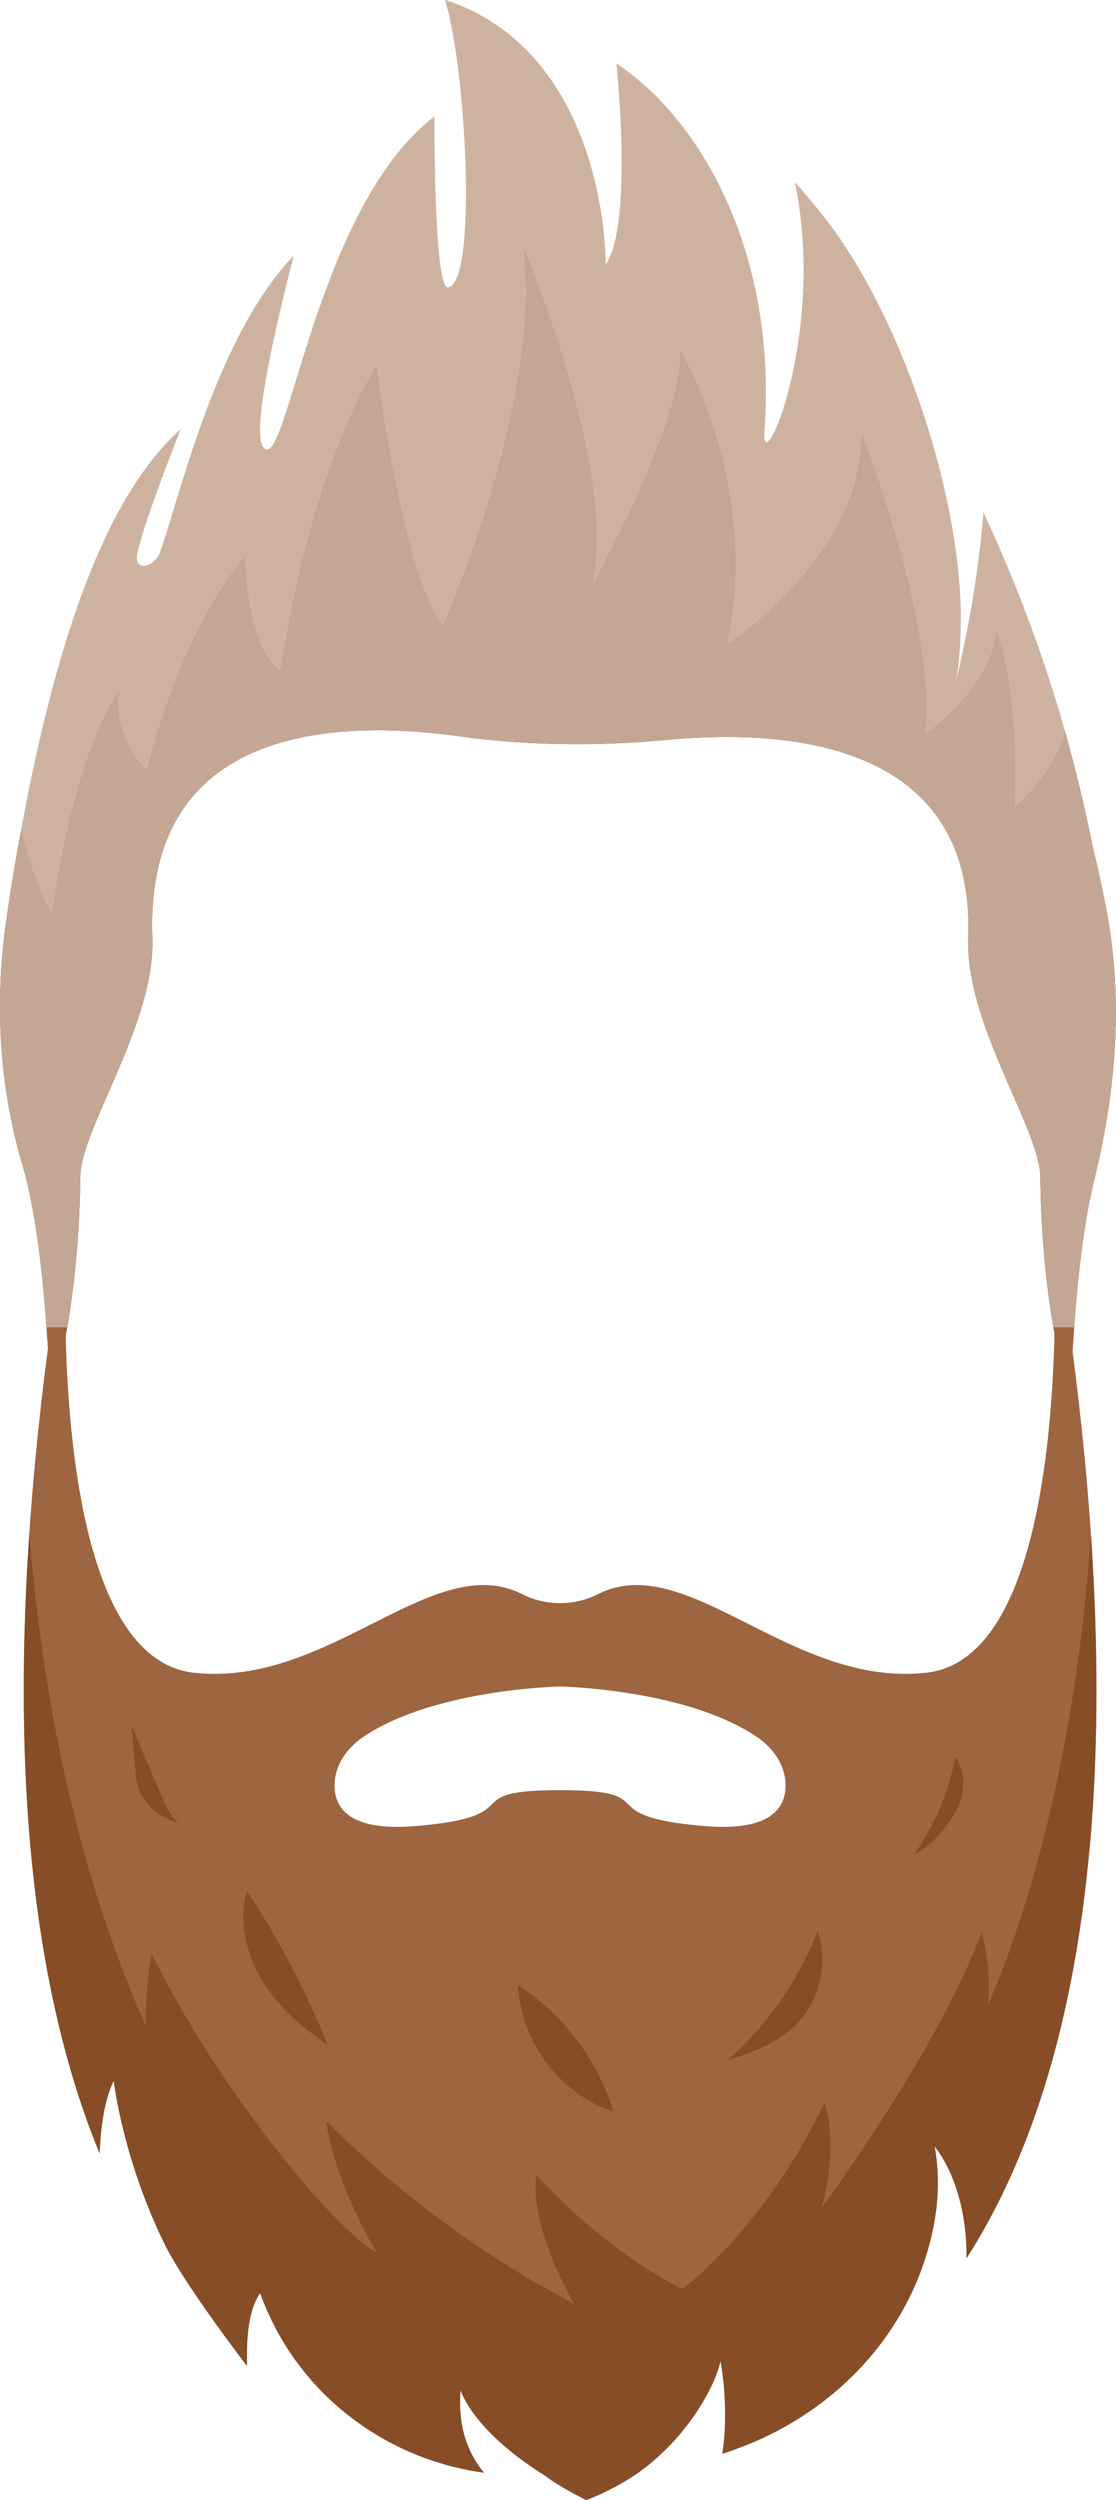 <?xml version="1.0" encoding="UTF-8" standalone="no"?><!DOCTYPE svg PUBLIC "-//W3C//DTD SVG 1.1//EN" "http://www.w3.org/Graphics/SVG/1.1/DTD/svg11.dtd"><svg width="100%" height="100%" viewBox="0 0 452 1012" version="1.1" xmlns="http://www.w3.org/2000/svg" xmlns:xlink="http://www.w3.org/1999/xlink" xml:space="preserve" xmlns:serif="http://www.serif.com/" style="fill-rule:evenodd;clip-rule:evenodd;stroke-linejoin:round;stroke-miterlimit:2;"><g><path d="M19.178,542.438l7.485,-0c-0.02,-0.547 -0.041,-1.124 -0.061,-1.66c4.381,-23.695 5.753,-46.76 5.938,-64.536c0.196,-19.466 30.459,-61.916 29.18,-96.787c-3.114,-85.063 73.196,-88.487 123.956,-81.454c27.911,3.866 56.049,4.175 84.095,1.515c49.904,-4.722 125.275,1.083 122.378,80.084c-1.279,34.881 28.983,77.32 29.19,96.797c0.185,17.508 1.526,40.161 5.753,63.484c-0.021,0.824 -0.062,1.711 -0.082,2.557l7.702,-0c1.227,-19.137 3.66,-45.337 8.475,-64.824c8.971,-36.304 11.888,-73.949 4.691,-110.635c-1.556,-7.929 -3.33,-16.136 -5.351,-24.498c-10.372,-52.533 -26.797,-97.777 -44.223,-135.102c-3,37.624 -11.146,68.175 -11.146,68.175c1.104,-5.496 1.702,-12.538 1.939,-20.56c1.516,-51.646 -23.725,-127.492 -55.905,-167.911c-6.98,-8.764 -11.239,-13.3 -11.239,-13.3c12.848,62.029 -13.868,122.161 -12.332,100.767c5.269,-73.207 -26.56,-126.905 -59.967,-148.836c0,-0 6.97,65.02 -4.361,81.414c-0,-20.787 -7.816,-88.24 -64.597,-107.067c-0.289,-0.093 -0.464,-0.052 -0.464,-0.052c8.527,26.911 13.259,114.666 1.227,116.316c-5.795,0.804 -5.506,-69.175 -5.506,-69.175c-48.811,37.17 -60.029,147.382 -69.443,133.596c-5.908,-8.65 12.507,-77.268 12.507,-77.268c-31.603,32.592 -46.296,98.148 -54.183,120.037c-2.196,6.104 -11.012,8.362 -9.177,0.31c3.434,-15.064 17.219,-48.966 17.508,-50.131c-26.932,24.21 -49.657,75.536 -66.525,172.808c-1.598,9.197 -2.97,18.003 -4.155,26.324c-4.692,33.035 -2.877,66.793 6.619,98.787c5.888,19.828 8.723,49.677 10.074,70.825Z" style="fill:#ceb2a0;fill-rule:nonzero;"/><path d="M375.012,677.106c-55.1,5.898 -96.735,-50.203 -132.957,-31.777c-9.372,4.763 -21.065,4.763 -30.437,-0c-36.222,-18.426 -77.846,37.675 -132.957,31.777c-41.677,-4.454 -50.709,-83.414 -52.059,-136.328c4.381,-23.695 5.753,-46.76 5.938,-64.536c0.196,-19.466 30.459,-61.916 29.18,-96.787c-3.114,-85.063 73.196,-88.487 123.956,-81.454c27.911,3.866 56.049,4.175 84.095,1.515c49.904,-4.722 125.275,1.083 122.378,80.084c-1.279,34.881 28.983,77.32 29.19,96.797c0.185,17.508 1.526,40.161 5.753,63.484c-1.268,52.914 -10.166,132.74 -52.08,137.225Zm-89.837,62.03c-47.677,-4.073 -14.817,-14.528 -58.339,-14.528c-43.521,0 -10.661,10.455 -58.338,14.528c-28.612,2.444 -33.561,-8.568 -32.943,-17.776c0.495,-7.341 5.053,-13.826 11.342,-18.136c28.592,-19.57 79.939,-20.581 79.939,-20.581c0,0 51.348,1.011 79.94,20.581c6.289,4.31 10.847,10.795 11.342,18.136c0.618,9.208 -4.341,20.22 -32.943,17.776Zm158.012,-261.522c8.971,-36.304 11.888,-73.949 4.691,-110.635c-1.556,-7.929 -3.33,-16.136 -5.351,-24.498c-0.918,-4.671 -1.938,-9.207 -2.949,-13.754c-2.897,-12.672 -7.96,-31.84 -7.96,-31.84c-6.629,19.137 -20.807,30.097 -20.807,30.097c1.939,-46.718 -7.083,-70.887 -7.083,-70.887c-2.897,23.839 -29.427,41.46 -29.427,41.46c5.794,-41.893 -25.354,-122.018 -25.354,-122.018c0.866,49.843 -54.771,85.714 -54.771,85.714c14.177,-64.442 -18.693,-119.224 -18.693,-119.224c1.938,28.355 -36.088,96.025 -36.088,96.025c11.6,-45.76 -27.066,-136.618 -27.066,-136.618c7.094,62.504 -32.86,152.084 -32.86,152.084c-16.755,-20.622 -27.066,-105.046 -27.066,-105.046c-28.355,47.048 -38.665,123.09 -38.665,123.09c-13.538,-7.733 -14.827,-45.76 -14.827,-45.76c-27.066,32.222 -39.305,86.353 -39.305,86.353c-14.878,-14.899 -11.599,-31.788 -11.599,-31.788c-19.333,28.788 -26.85,90.219 -26.85,90.219c-5.516,-9.713 -9.62,-21.91 -12.682,-34.159c-0.608,3.34 -1.237,6.609 -1.835,10.073c-1.598,9.197 -2.97,18.003 -4.155,26.324c-4.692,33.035 -2.877,66.793 6.619,98.787c6.207,20.879 9.043,53.049 10.3,74.269c-8.32,63.369 -10.908,117.79 -9.289,164.827c11.785,35.273 22.642,70.577 36.84,104.737c5.155,5.578 17.683,40.233 23.179,46.625c41.768,48.523 115.346,96.932 180.438,86.776c65.329,-10.198 126.894,-71.485 159.549,-134.133c11.599,-22.251 19.281,-45.336 31.293,-67.298c4.866,-54.431 3.433,-120.389 -6.991,-200.38c1.114,-19.332 3.557,-48.347 8.764,-69.422Z" style="fill:#9d6540;fill-rule:nonzero;"/><path d="M18.837,537.282l8.311,0c3.887,-22.457 5.217,-44.15 5.392,-61.04c0.196,-19.466 30.459,-61.916 29.18,-96.787c-3.114,-85.063 73.196,-88.487 123.956,-81.454c27.911,3.866 56.049,4.175 84.095,1.515c49.904,-4.722 125.275,1.083 122.378,80.084c-1.279,34.881 28.983,77.32 29.19,96.797c0.175,16.848 1.495,38.49 5.351,60.885l8.372,0c1.32,-18.508 3.733,-41.882 8.125,-59.668c8.971,-36.304 11.888,-73.949 4.691,-110.635c-1.556,-7.929 -3.33,-16.136 -5.351,-24.498c-0.918,-4.671 -1.938,-9.207 -2.949,-13.754c-2.897,-12.672 -7.96,-31.84 -7.96,-31.84c-6.629,19.137 -20.807,30.097 -20.807,30.097c1.939,-46.718 -7.083,-70.887 -7.083,-70.887c-2.897,23.839 -29.427,41.46 -29.427,41.46c5.794,-41.893 -25.354,-122.018 -25.354,-122.018c0.866,49.843 -54.771,85.714 -54.771,85.714c14.177,-64.442 -18.693,-119.224 -18.693,-119.224c1.938,28.355 -36.088,96.025 -36.088,96.025c11.6,-45.76 -27.066,-136.618 -27.066,-136.618c7.094,62.504 -32.86,152.084 -32.86,152.084c-16.755,-20.622 -27.066,-105.046 -27.066,-105.046c-28.355,47.048 -38.665,123.09 -38.665,123.09c-13.538,-7.733 -14.827,-45.76 -14.827,-45.76c-27.066,32.222 -39.305,86.353 -39.305,86.353c-14.878,-14.899 -11.599,-31.788 -11.599,-31.788c-19.333,28.788 -26.85,90.219 -26.85,90.219c-5.516,-9.713 -9.62,-21.91 -12.682,-34.159c-0.608,3.34 -1.237,6.609 -1.835,10.073c-1.598,9.197 -2.97,18.003 -4.155,26.324c-4.692,33.035 -2.877,66.793 6.619,98.787c5.413,18.219 8.259,45.037 9.733,65.669Z" style="fill:#c3a693;fill-rule:nonzero;"/><path d="M441.795,620.841c-7.785,119.862 -41.717,190.769 -41.717,190.769c1.258,-9.661 -0.145,-20.198 -2.413,-29.705c-17.786,48.368 -65.04,111.954 -65.04,111.954c5.155,-17.188 4.299,-34.799 1.258,-42.552c-24.457,51.141 -57.534,75.206 -57.534,75.206c-0,0 -29.644,-13.754 -59.091,-46.15c-3.207,20.796 15.27,52.162 15.27,52.162c-17.271,-9.146 -56.926,-30.716 -100.509,-73.949c4.31,26.952 20.601,53.327 20.601,53.327c-18.632,-10.692 -65.309,-68.092 -91.178,-121.069c-2.753,14.776 -2.485,29.128 -2.485,29.128c-28.994,-65.731 -41.862,-135.401 -47.09,-199.132c-7.815,114.481 5.393,194.729 28.499,250.964c0.444,-10.981 1.959,-21.993 5.702,-29.489c0,0 3.444,30.933 20.446,65.773c8.156,16.714 33.459,49.564 33.531,49.636c-0.165,-10.961 0.32,-22.179 5.31,-29.489c0,0 0.547,1.639 1.701,4.454c15.157,37.14 49.461,62.886 89.044,68.237c-5.506,-6.475 -10.878,-17.075 -9.548,-33.376c0,-0 4.63,16.239 34.459,34.747c5.825,4.558 16.456,9.713 16.456,9.713c-0,-0 10.63,-3.867 20.848,-10.95c20.405,-14.414 31.592,-35.799 33.5,-45.326c-0,-0 3.65,18.436 0.722,37.572c3.33,-1.113 6.743,-2.351 10.207,-3.743c32.129,-12.888 58.473,-38.273 70.423,-70.752c5.898,-16.044 8.475,-32.984 5.423,-49.863c0,0 13.177,14.94 12.847,45.234c35.779,-55.73 60.401,-146.31 50.358,-293.331Z" style="fill:#864d27;fill-rule:nonzero;"/><path d="M296.651,820.849c16.992,-4.547 32.169,-15.642 41.645,-30.479c9.486,-14.827 13.198,-33.242 10.187,-50.584c-9.579,31.014 -27.705,59.348 -51.832,81.063Z" style="fill:#9d6540;fill-rule:nonzero;"/><path d="M132.668,827.592c-8.805,-21.756 -19.765,-42.635 -32.664,-62.246c-3.392,12.074 -0.433,25.344 6.042,36.098c6.475,10.744 16.177,19.199 26.622,26.148Z" style="fill:#864d27;fill-rule:nonzero;"/><path d="M331.202,781.585c-7.805,20.034 -20.446,38.161 -36.531,52.42c9.156,-3.093 18.59,-6.341 25.88,-12.713c10.919,-9.568 15.332,-25.942 10.651,-39.707Z" style="fill:#864d27;fill-rule:nonzero;"/><path d="M248.479,854.792c-6.372,-20.89 -20.323,-39.377 -38.655,-51.245c0.928,22.736 17.043,44.11 38.655,51.245Z" style="fill:#864d27;fill-rule:nonzero;"/><path d="M380.91,742.002c3.722,-4.268 6.991,-9.094 8.455,-14.558c1.464,-5.465 0.918,-11.672 -2.413,-16.24c-2.681,14.085 -8.393,27.592 -16.631,39.315c4.166,-1.866 7.589,-5.073 10.589,-8.517Z" style="fill:#864d27;fill-rule:nonzero;"/><path d="M72.371,737.858c-3.258,-2.465 -5.001,-6.393 -6.609,-10.146c-4.156,-9.692 -8.3,-19.374 -12.456,-29.066c0.495,5.897 1.001,11.785 1.495,17.672c0.124,1.485 0.248,2.959 0.536,4.424c0.588,3.041 1.857,5.949 3.692,8.444c3.206,4.362 8.094,7.372 13.342,8.672Z" style="fill:#864d27;fill-rule:nonzero;"/></g></svg>